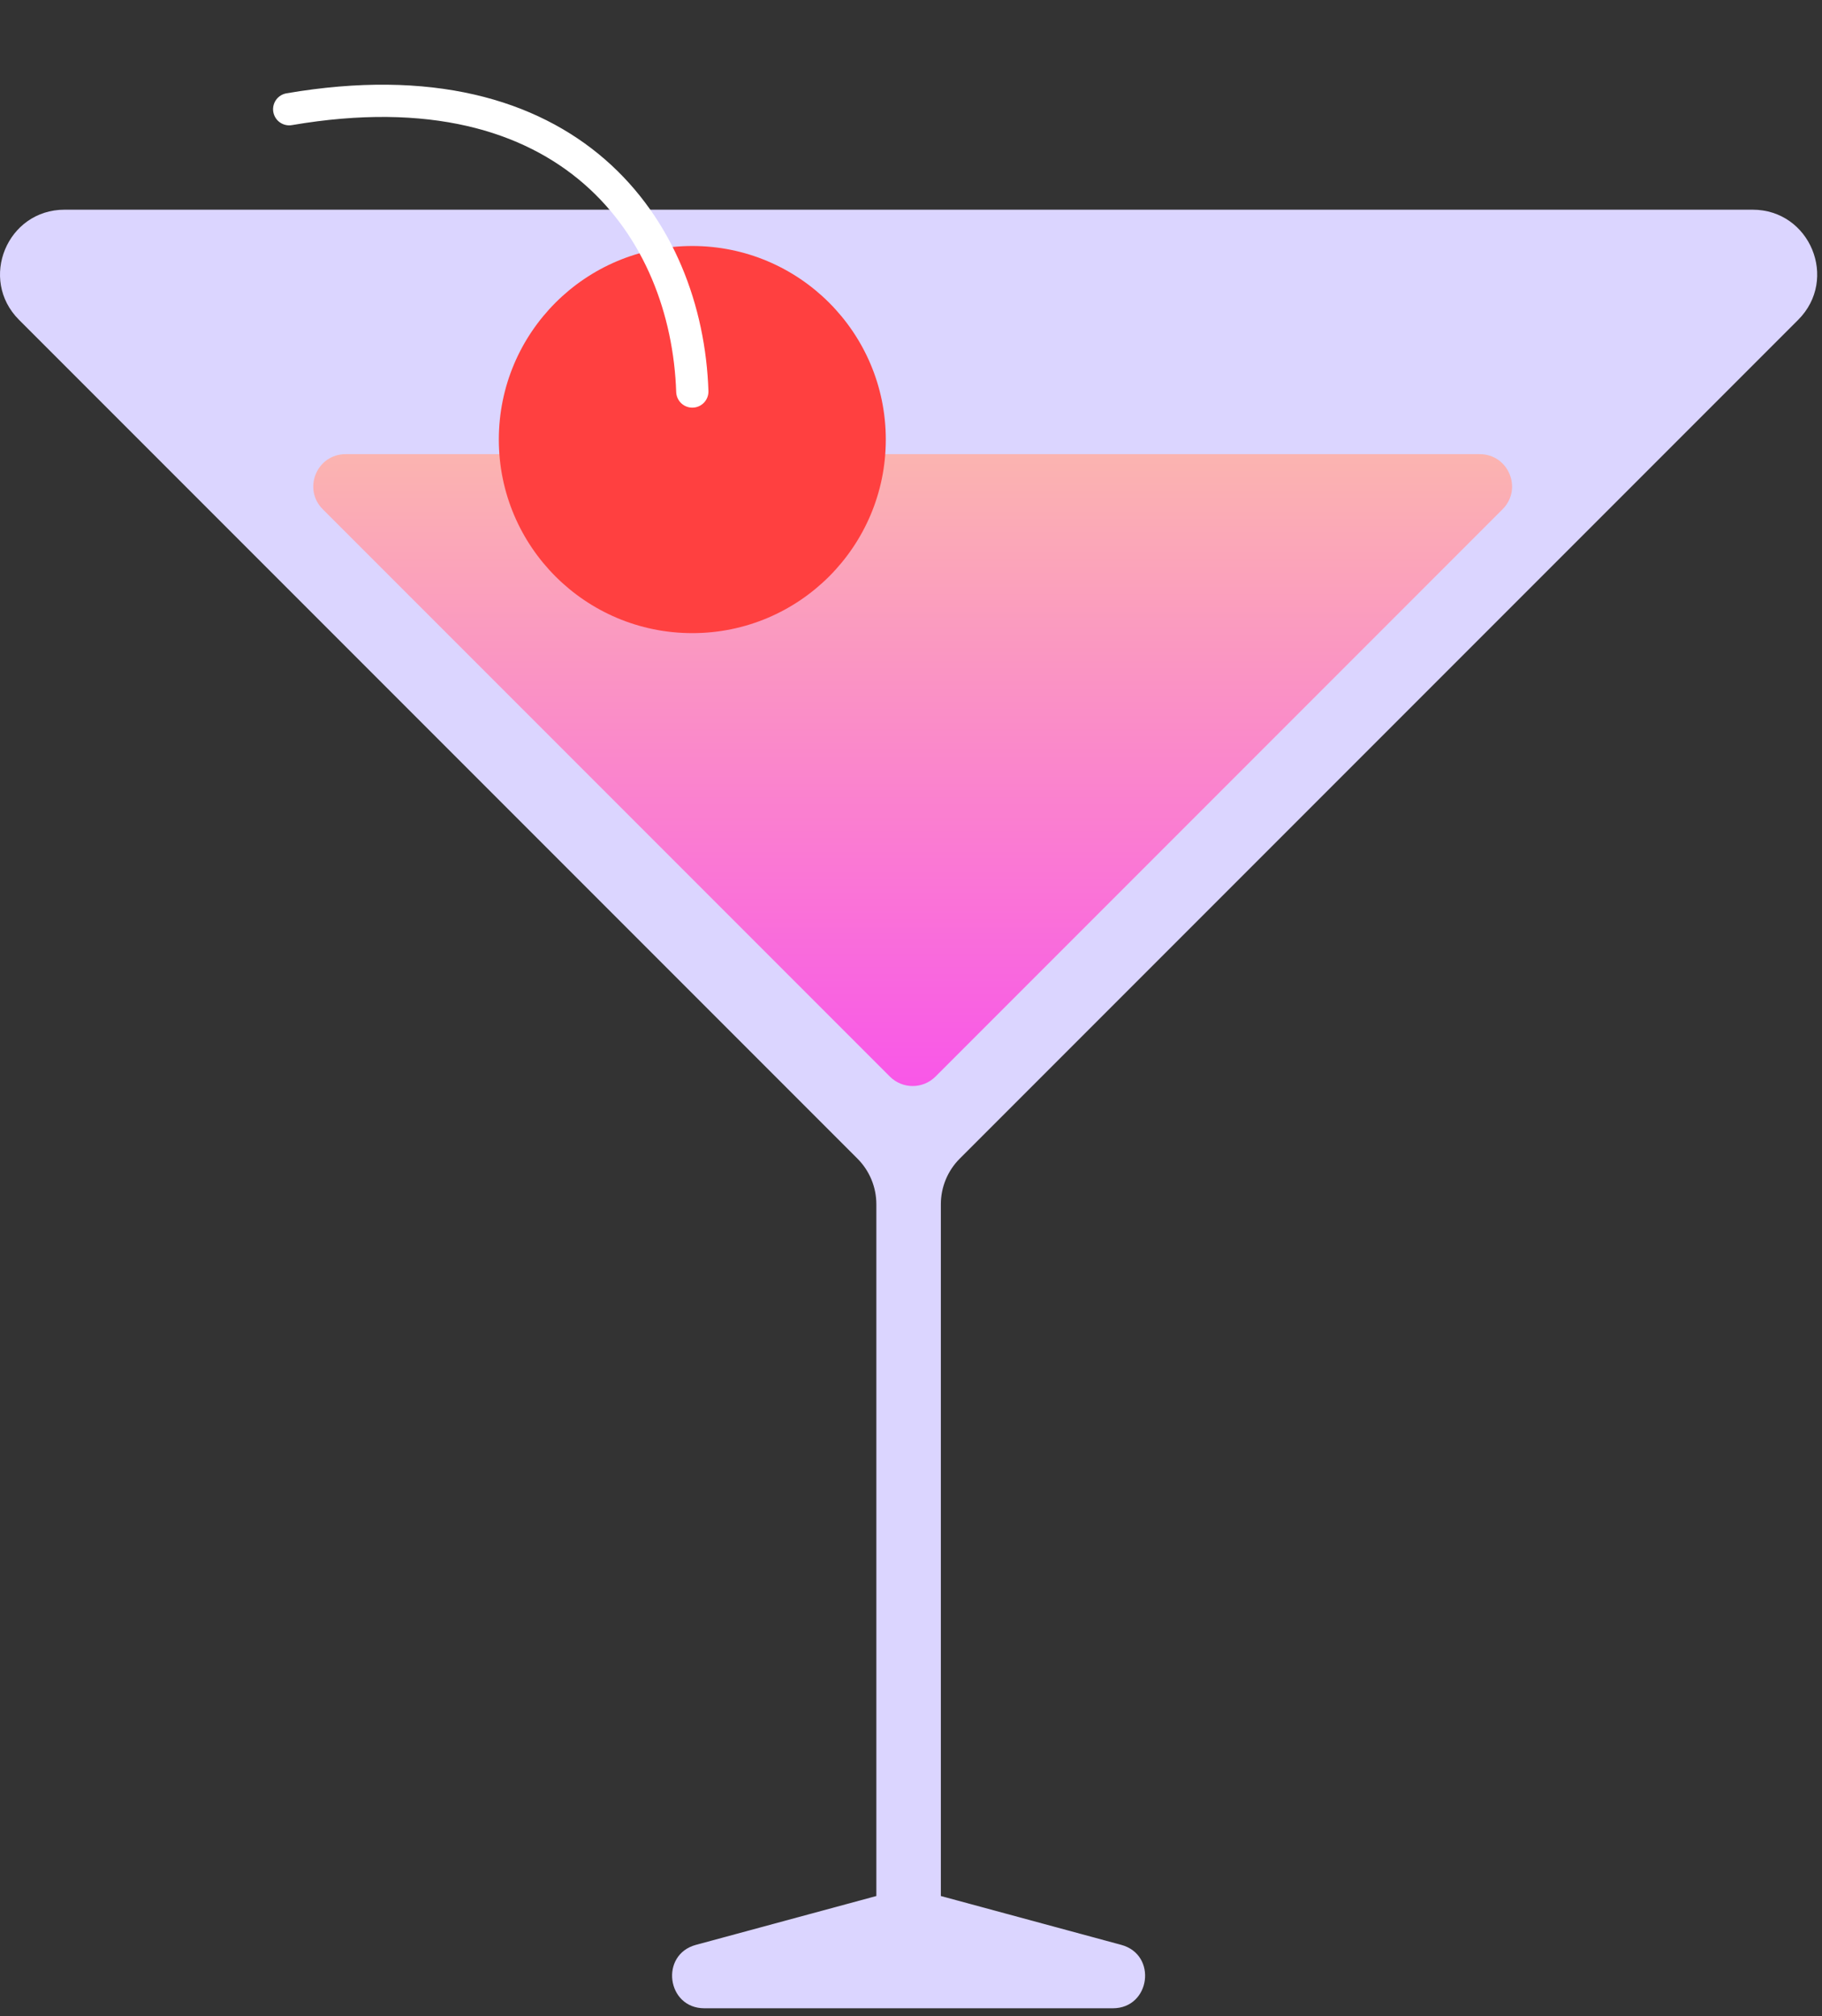 <svg width="113" height="125" viewBox="0 0 113 125" fill="none" xmlns="http://www.w3.org/2000/svg">
<rect x="0" y="0" width="113" height="125" fill="#333333" stroke="none"/>
<path fill-rule="evenodd" clip-rule="evenodd" d="M108.694 12.999C112.258 12.999 114.042 17.307 111.523 19.827L59.523 71.827C58.772 72.577 58.351 73.595 58.351 74.656V117.54L69.54 120.568C71.795 121.178 71.353 124.499 69.018 124.499H43.684C41.349 124.499 40.907 121.178 43.162 120.568L54.351 117.54L54.351 74.656C54.351 73.595 53.93 72.577 53.179 71.827L1.179 19.827C-1.34 17.307 0.444 12.999 4.008 12.999L108.694 12.999Z" fill="#DBD5FF"/>
<path fill-rule="evenodd" clip-rule="evenodd" d="M20.018 31.57C18.758 30.31 19.65 28.155 21.432 28.155L91.775 28.155C93.557 28.155 94.449 30.31 93.189 31.57L58.018 66.741C57.237 67.522 55.971 67.522 55.19 66.741L20.018 31.57Z" fill="url(#paint0_linear_1116_3651)"/>
<circle cx="12" cy="12" r="12" transform="matrix(-1 0 0 1 54.937 15.25)" fill="#FF4040"/>
<path d="M42.937 24.271C42.603 14.271 35.437 3.771 17.936 6.771" stroke="white" stroke-width="2" stroke-linecap="round"/>
<defs>
<linearGradient id="paint0_linear_1116_3651" x1="56.604" y1="28.155" x2="56.604" y2="67.327" gradientUnits="userSpaceOnUse">
<stop stop-color="#FBB4B0"/>
<stop offset="1" stop-color="#F957E8"/>
</linearGradient>
</defs>
</svg>
